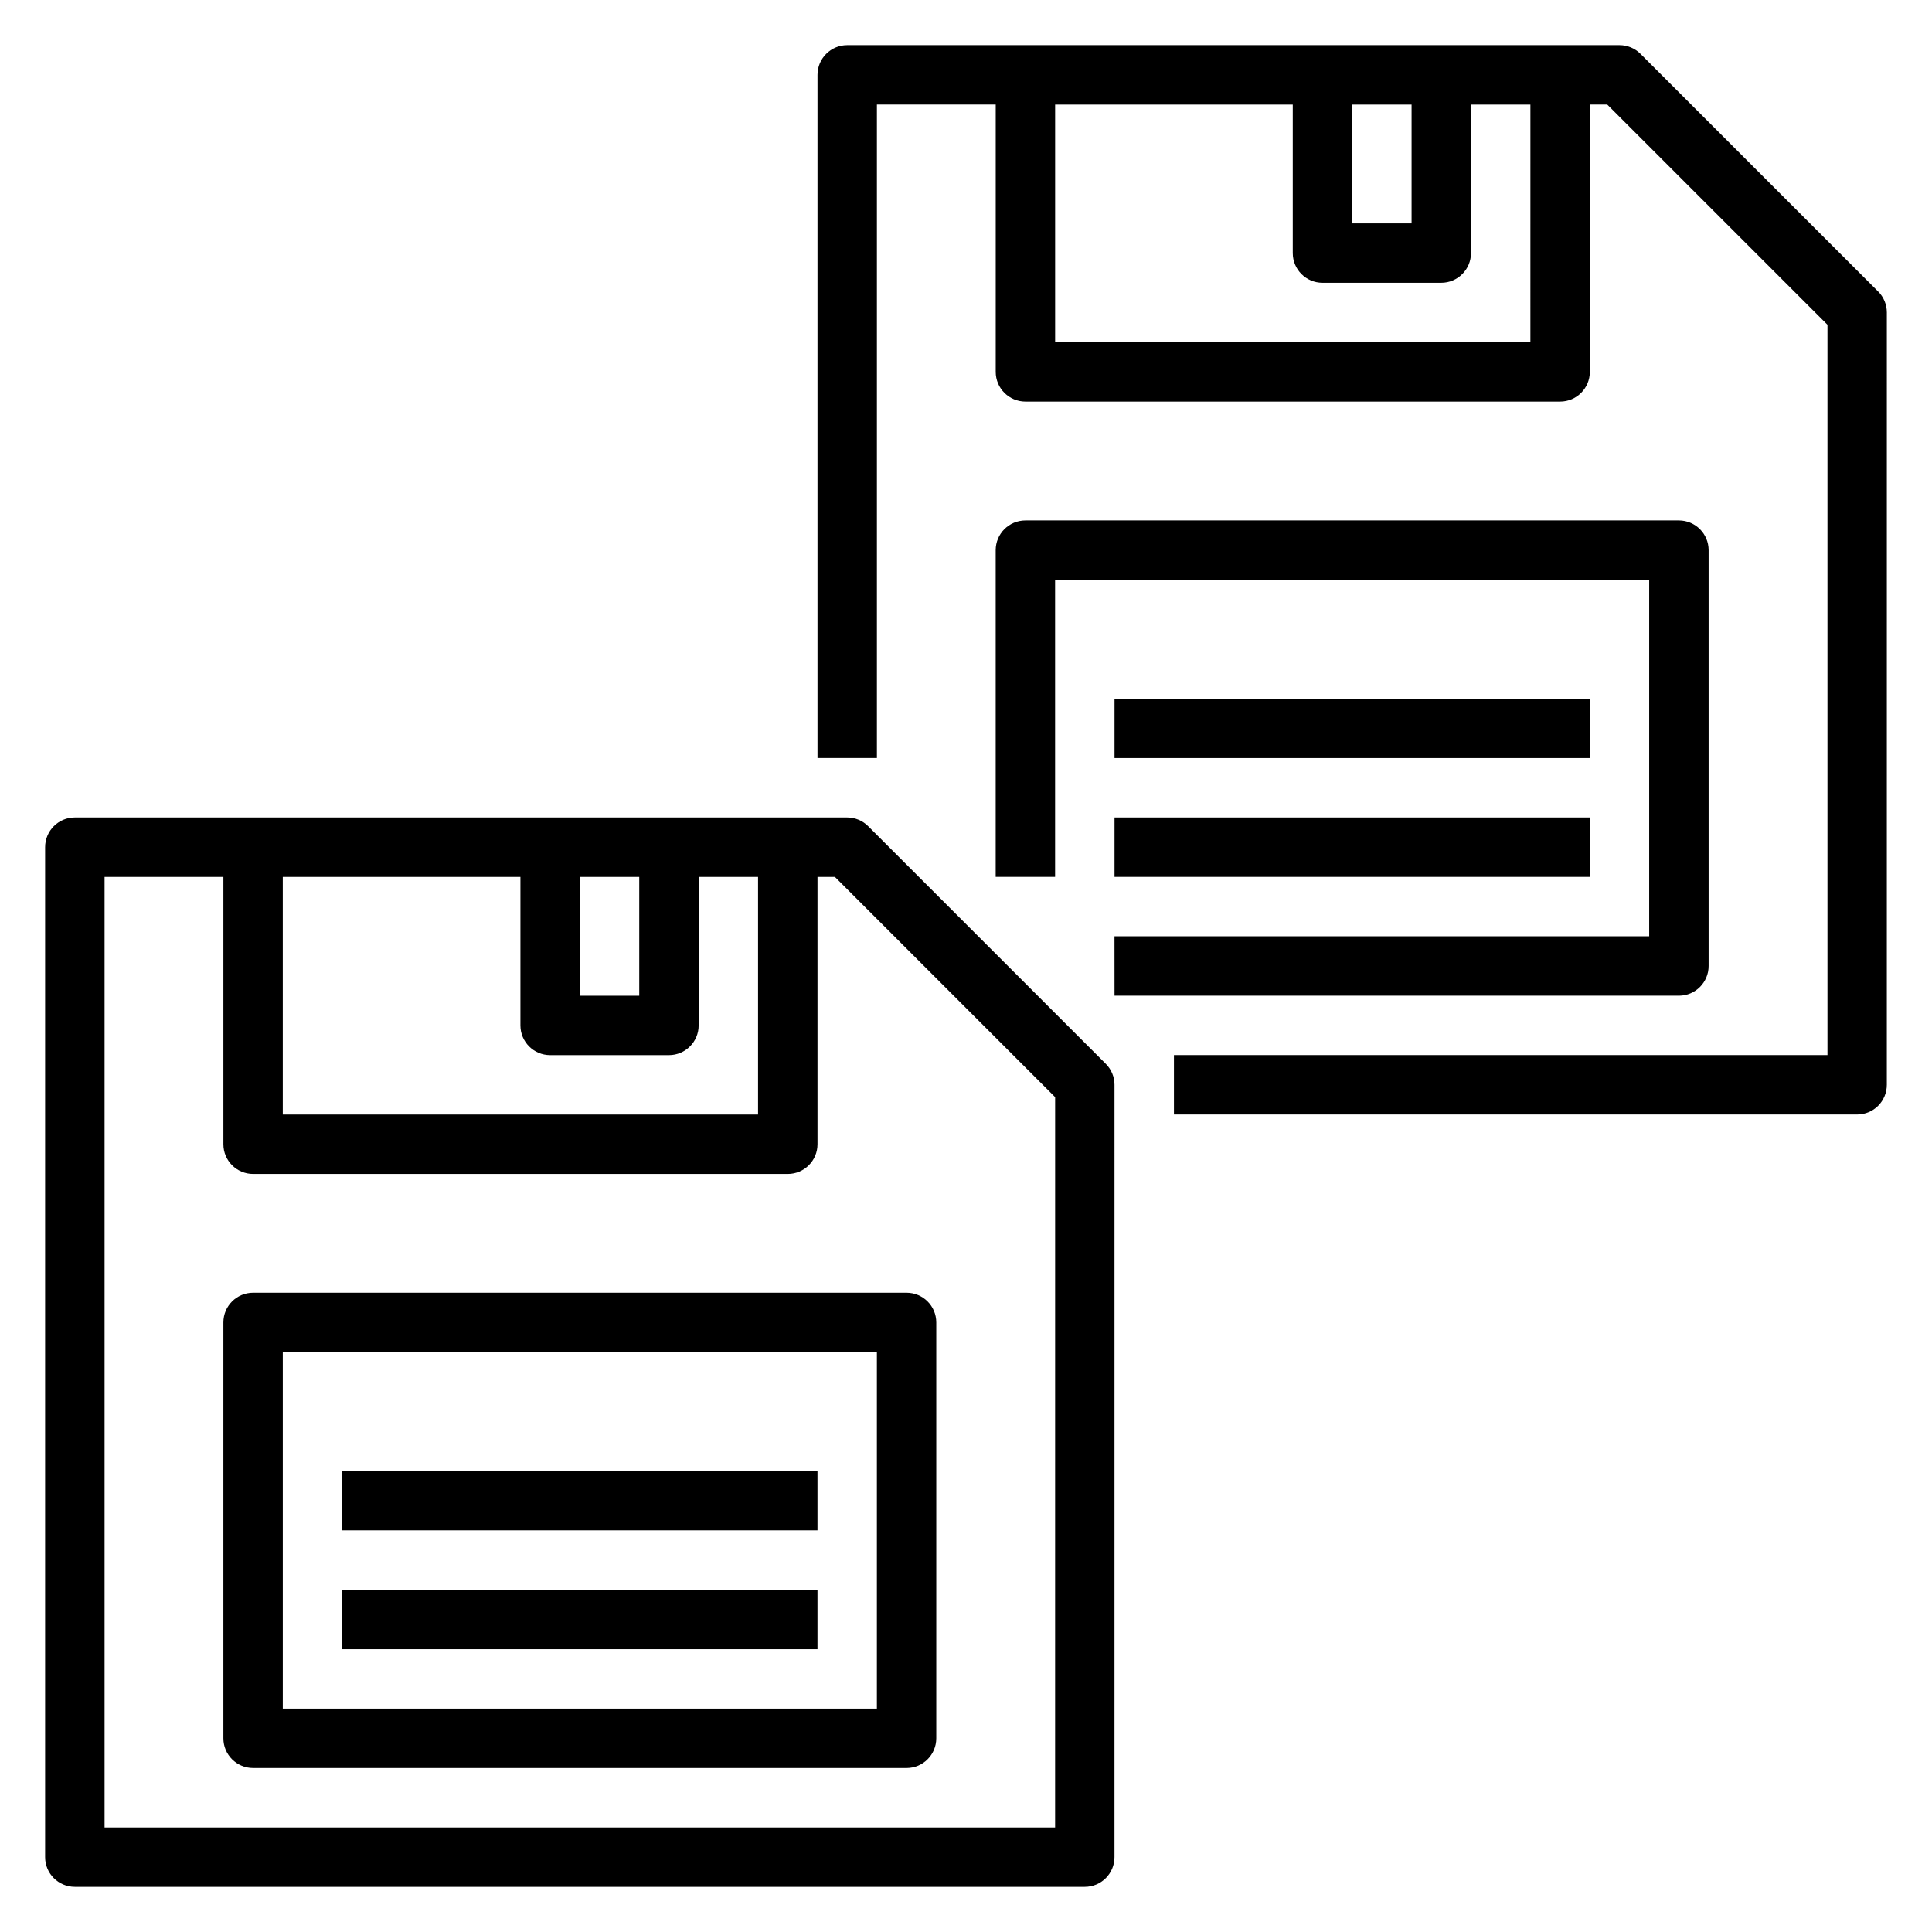 <?xml version="1.0" encoding="UTF-8"?>
<!-- Uploaded to: SVG Repo, www.svgrepo.com, Generator: SVG Repo Mixer Tools -->
<svg fill="#000000" width="800px" height="800px" version="1.1" viewBox="144 144 512 512" xmlns="http://www.w3.org/2000/svg">
 <g>
  <path d="m374.07 362.95c-1.469-1.48-3.477-2.309-5.562-2.309h-204.68c-4.344 0-7.871 3.527-7.871 7.871v267.65c0 4.352 3.527 7.871 7.871 7.871h267.65c4.344 0 7.871-3.519 7.871-7.871l0.004-204.67c0-2.094-0.828-4.094-2.305-5.566zm-155.13 13.438h62.977v39.359c0 4.352 3.527 7.871 7.871 7.871h31.488c4.344 0 7.871-3.519 7.871-7.871v-39.359h15.742v62.977h-125.95zm78.723 0h15.742v31.488h-15.742zm125.95 251.91h-251.9v-251.91h31.488v70.848c0 4.352 3.527 7.871 7.871 7.871h141.7c4.344 0 7.871-3.519 7.871-7.871v-70.848h4.613l58.363 58.363z"/>
  <path d="m203.2 494.46v110.21c0 4.352 3.527 7.871 7.871 7.871h173.18c4.344 0 7.871-3.519 7.871-7.871v-110.21c0-4.352-3.527-7.871-7.871-7.871h-173.18c-4.348 0-7.871 3.519-7.871 7.871zm15.742 7.875h157.44v94.465h-157.44z"/>
  <path d="m234.69 533.82h125.95v15.742h-125.95z"/>
  <path d="m234.69 565.31h125.95v15.742h-125.95z"/>
  <path d="m641.73 221.25-62.977-62.977c-1.473-1.48-3.481-2.309-5.566-2.309h-204.67c-4.344 0-7.871 3.527-7.871 7.871v181.05h15.742v-173.18h31.488v70.848c0 4.344 3.527 7.871 7.871 7.871h141.7c4.344 0 7.871-3.527 7.871-7.871l0.004-70.848h4.613l58.363 58.363v193.54h-173.19v15.742h181.05c4.344 0 7.871-3.519 7.871-7.871l0.004-204.67c0-2.086-0.828-4.094-2.305-5.562zm-139.39-49.539h15.742v31.488h-15.742zm47.23 62.977h-125.95v-62.977h62.977v39.359c0 4.344 3.527 7.871 7.871 7.871h31.488c4.344 0 7.871-3.527 7.871-7.871l0.004-39.359h15.742z"/>
  <path d="m439.36 407.87h149.57c4.344 0 7.871-3.527 7.871-7.871v-110.21c0-4.344-3.527-7.871-7.871-7.871h-173.19c-4.344 0-7.871 3.527-7.871 7.871v86.594h15.742v-78.719h157.44v94.465l-141.7-0.004z"/>
  <path d="m439.36 329.15h125.95v15.742h-125.95z"/>
  <path d="m439.36 360.64h125.95v15.742h-125.95z"/>
 </g>
</svg>